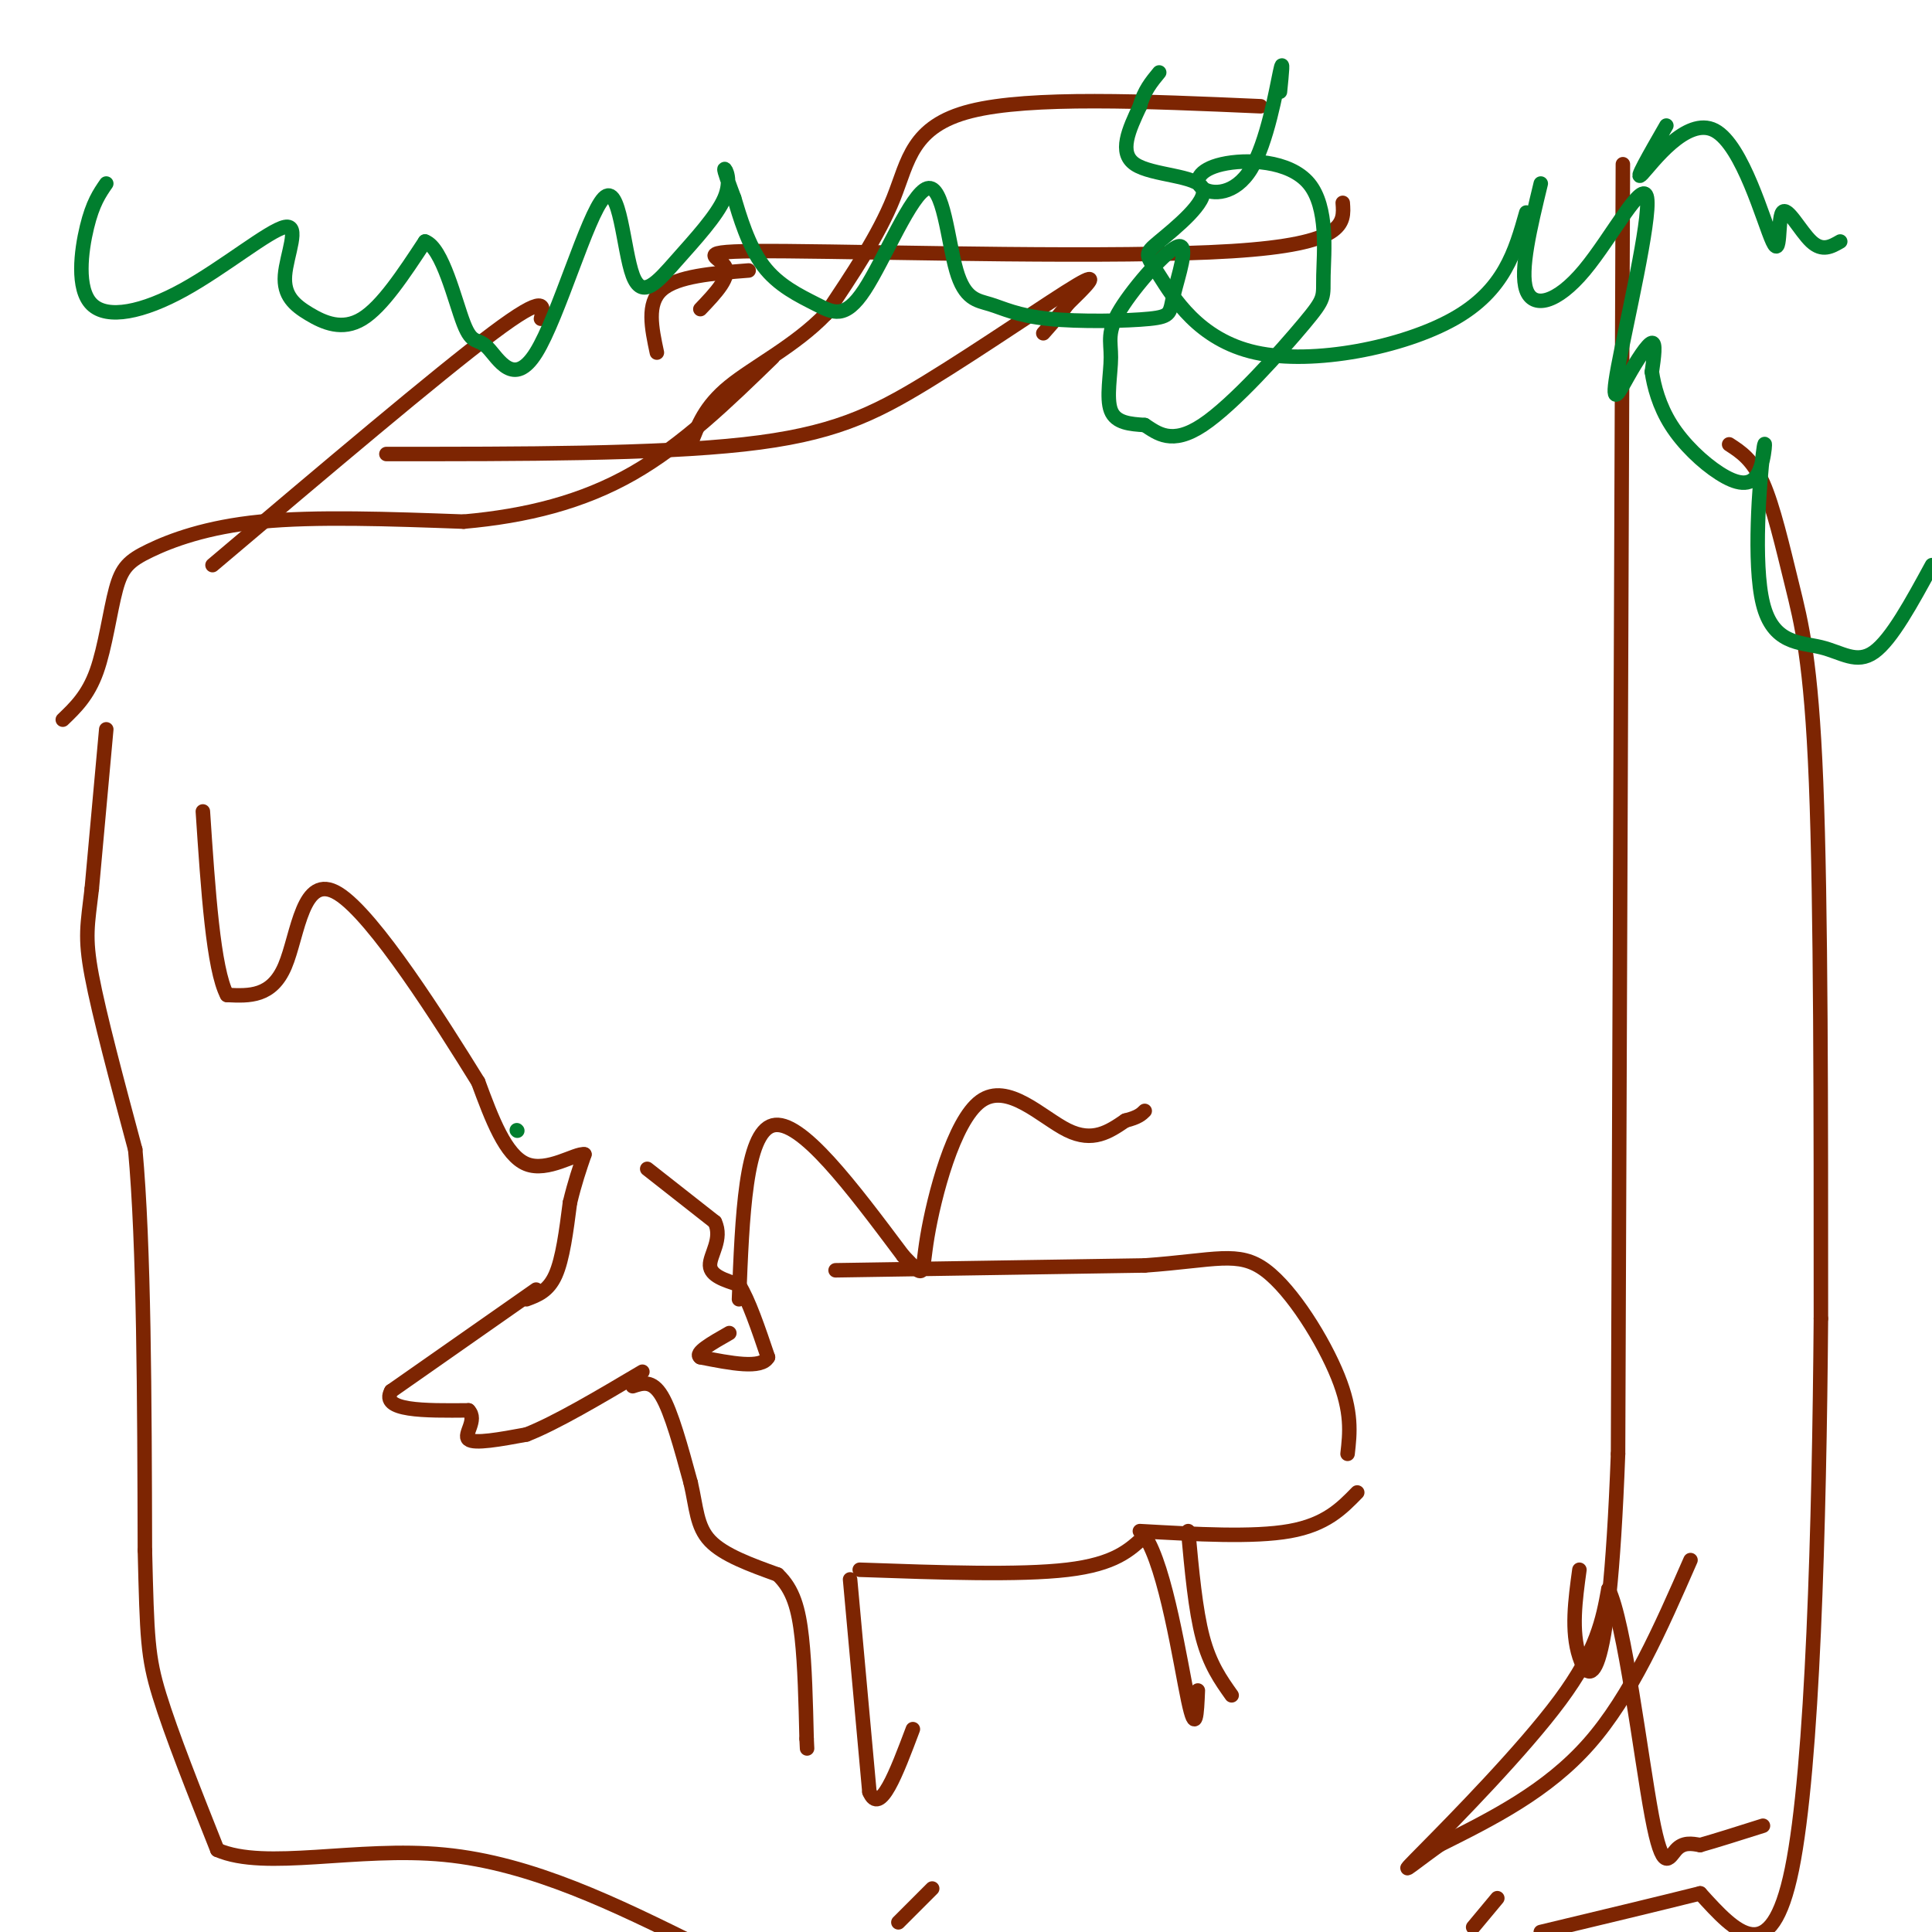<svg viewBox='0 0 400 400' version='1.1' xmlns='http://www.w3.org/2000/svg' xmlns:xlink='http://www.w3.org/1999/xlink'><g fill='none' stroke='#7D2502' stroke-width='3' stroke-linecap='round' stroke-linejoin='round'><path d='M22,151c0.000,0.000 -3.000,33.000 -3,33'/><path d='M19,184c-0.867,7.533 -1.533,9.867 0,18c1.533,8.133 5.267,22.067 9,36'/><path d='M28,238c1.833,19.833 1.917,51.417 2,83'/><path d='M30,321c0.444,18.156 0.556,22.044 3,30c2.444,7.956 7.222,19.978 12,32'/><path d='M45,383c9.956,4.356 28.844,-0.756 47,1c18.156,1.756 35.578,10.378 53,19'/><path d='M186,398c0.000,0.000 7.000,-7.000 7,-7'/><path d='M13,149c2.601,-2.496 5.203,-4.992 7,-10c1.797,-5.008 2.791,-12.528 4,-17c1.209,-4.472 2.633,-5.896 7,-8c4.367,-2.104 11.676,-4.887 23,-6c11.324,-1.113 26.662,-0.557 42,0'/><path d='M96,108c13.022,-1.156 24.578,-4.044 35,-10c10.422,-5.956 19.711,-14.978 29,-24'/><path d='M80,94c27.911,0.006 55.821,0.012 74,-2c18.179,-2.012 26.625,-6.042 38,-13c11.375,-6.958 25.679,-16.845 31,-20c5.321,-3.155 1.661,0.423 -2,4'/><path d='M221,63c-1.167,1.667 -3.083,3.833 -5,6'/><path d='M145,64c3.244,-3.405 6.488,-6.810 5,-9c-1.488,-2.190 -7.708,-3.167 13,-3c20.708,0.167 68.345,1.476 92,0c23.655,-1.476 23.327,-5.738 23,-10'/><path d='M136,73c-1.083,-5.083 -2.167,-10.167 1,-13c3.167,-2.833 10.583,-3.417 18,-4'/><path d='M261,22c-23.867,-1.044 -47.733,-2.089 -60,1c-12.267,3.089 -12.933,10.311 -16,18c-3.067,7.689 -8.533,15.844 -14,24'/><path d='M171,65c-6.267,6.533 -14.933,10.867 -20,15c-5.067,4.133 -6.533,8.067 -8,12'/><path d='M112,66c0.667,-2.750 1.333,-5.500 -10,3c-11.333,8.500 -34.667,28.250 -58,48'/><path d='M358,92c2.423,1.565 4.845,3.131 7,8c2.155,4.869 4.042,13.042 6,21c1.958,7.958 3.988,15.702 5,41c1.012,25.298 1.006,68.149 1,111'/><path d='M377,273c-0.333,42.378 -1.667,92.822 -6,114c-4.333,21.178 -11.667,13.089 -19,5'/><path d='M352,392c-8.667,2.167 -20.833,5.083 -33,8'/><path d='M305,399c0.000,0.000 5.000,-6.000 5,-6'/><path d='M336,34c0.000,0.000 -1.000,267.000 -1,267'/><path d='M335,301c-1.933,51.667 -6.267,47.333 -8,42c-1.733,-5.333 -0.867,-11.667 0,-18'/><path d='M350,323c-6.167,14.083 -12.333,28.167 -21,38c-8.667,9.833 -19.833,15.417 -31,21'/><path d='M298,382c-7.024,5.048 -9.083,7.167 -3,1c6.083,-6.167 20.310,-20.619 28,-31c7.690,-10.381 8.845,-16.690 10,-23'/><path d='M333,329c3.345,6.643 6.708,34.750 9,47c2.292,12.250 3.512,8.643 5,7c1.488,-1.643 3.244,-1.321 5,-1'/><path d='M352,382c3.000,-0.833 8.000,-2.417 13,-4'/></g>
<g fill='none' stroke='#017E2E' stroke-width='3' stroke-linecap='round' stroke-linejoin='round'><path d='M107,234c0.000,0.000 0.100,0.100 0.1,0.1'/><path d='M22,38c-1.400,2.024 -2.799,4.049 -4,9c-1.201,4.951 -2.202,12.830 1,16c3.202,3.170 10.609,1.632 19,-3c8.391,-4.632 17.768,-12.357 21,-13c3.232,-0.643 0.320,5.797 0,10c-0.320,4.203 1.952,6.170 5,8c3.048,1.830 6.871,3.523 11,1c4.129,-2.523 8.565,-9.261 13,-16'/><path d='M88,50c3.626,1.246 6.192,12.362 8,17c1.808,4.638 2.858,2.800 5,5c2.142,2.200 5.375,8.440 10,1c4.625,-7.440 10.642,-28.559 14,-32c3.358,-3.441 4.057,10.796 6,16c1.943,5.204 5.129,1.374 9,-3c3.871,-4.374 8.427,-9.293 10,-13c1.573,-3.707 0.164,-6.202 0,-6c-0.164,0.202 0.918,3.101 2,6'/><path d='M152,41c1.112,3.674 2.893,9.860 6,14c3.107,4.140 7.542,6.235 11,8c3.458,1.765 5.939,3.202 10,-3c4.061,-6.202 9.702,-20.042 13,-21c3.298,-0.958 4.253,10.967 6,17c1.747,6.033 4.288,6.174 7,7c2.712,0.826 5.597,2.337 12,3c6.403,0.663 16.323,0.477 21,0c4.677,-0.477 4.110,-1.246 5,-5c0.890,-3.754 3.239,-10.495 1,-10c-2.239,0.495 -9.064,8.225 -12,13c-2.936,4.775 -1.983,6.593 -2,10c-0.017,3.407 -1.005,8.402 0,11c1.005,2.598 4.002,2.799 7,3'/><path d='M237,88c2.585,1.653 5.549,4.284 12,0c6.451,-4.284 16.389,-15.484 21,-21c4.611,-5.516 3.894,-5.347 4,-10c0.106,-4.653 1.034,-14.129 -3,-19c-4.034,-4.871 -13.031,-5.137 -18,-4c-4.969,1.137 -5.909,3.676 -4,5c1.909,1.324 6.668,1.433 10,-4c3.332,-5.433 5.238,-16.410 6,-20c0.762,-3.590 0.381,0.205 0,4'/><path d='M319,38c-2.182,9.021 -4.364,18.041 -3,22c1.364,3.959 6.275,2.856 12,-4c5.725,-6.856 12.263,-19.464 13,-15c0.737,4.464 -4.328,26.001 -6,35c-1.672,8.999 0.050,5.461 2,2c1.950,-3.461 4.129,-6.846 5,-7c0.871,-0.154 0.436,2.923 0,6'/><path d='M342,77c0.422,2.864 1.476,7.024 4,11c2.524,3.976 6.517,7.768 10,10c3.483,2.232 6.457,2.902 8,0c1.543,-2.902 1.657,-9.377 1,-4c-0.657,5.377 -2.083,22.606 0,31c2.083,8.394 7.676,7.952 12,9c4.324,1.048 7.378,3.585 11,1c3.622,-2.585 7.811,-10.293 12,-18'/><path d='M316,44c-2.276,8.055 -4.551,16.109 -15,22c-10.449,5.891 -29.070,9.618 -41,7c-11.930,-2.618 -17.169,-11.583 -20,-16c-2.831,-4.417 -3.254,-4.287 0,-7c3.254,-2.713 10.184,-8.269 9,-11c-1.184,-2.731 -10.481,-2.637 -14,-5c-3.519,-2.363 -1.259,-7.181 1,-12'/><path d='M236,22c0.833,-3.167 2.417,-5.083 4,-7'/><path d='M345,26c-3.454,6.005 -6.908,12.010 -5,10c1.908,-2.010 9.177,-12.036 15,-9c5.823,3.036 10.200,19.133 12,23c1.800,3.867 1.023,-4.497 2,-6c0.977,-1.503 3.708,3.856 6,6c2.292,2.144 4.146,1.072 6,0'/></g>
<g fill='none' stroke='#7D2502' stroke-width='3' stroke-linecap='round' stroke-linejoin='round'><path d='M111,267c0.000,0.000 -30.000,21.000 -30,21'/><path d='M81,288c-2.333,4.167 6.833,4.083 16,4'/><path d='M97,292c1.956,2.000 -1.156,5.000 0,6c1.156,1.000 6.578,0.000 12,-1'/><path d='M109,297c6.000,-2.333 15.000,-7.667 24,-13'/><path d='M109,269c2.250,-0.833 4.500,-1.667 6,-5c1.500,-3.333 2.250,-9.167 3,-15'/><path d='M118,249c1.000,-4.167 2.000,-7.083 3,-10'/><path d='M121,239c-1.756,-0.356 -7.644,3.756 -12,2c-4.356,-1.756 -7.178,-9.378 -10,-17'/><path d='M99,224c-7.595,-12.274 -21.583,-34.458 -29,-39c-7.417,-4.542 -8.262,8.560 -11,15c-2.738,6.440 -7.369,6.220 -12,6'/><path d='M47,206c-2.833,-5.333 -3.917,-21.667 -5,-38'/><path d='M134,242c0.000,0.000 14.000,11.000 14,11'/><path d='M148,253c1.689,3.533 -1.089,6.867 -1,9c0.089,2.133 3.044,3.067 6,4'/><path d='M153,266c2.000,3.167 4.000,9.083 6,15'/><path d='M159,281c-1.333,2.500 -7.667,1.250 -14,0'/><path d='M145,281c-1.333,-0.833 2.333,-2.917 6,-5'/><path d='M153,269c0.667,-17.250 1.333,-34.500 7,-36c5.667,-1.500 16.333,12.750 27,27'/><path d='M187,260c4.892,5.070 3.620,4.246 5,-4c1.380,-8.246 5.410,-23.912 11,-28c5.590,-4.088 12.740,3.404 18,6c5.260,2.596 8.630,0.298 12,-2'/><path d='M233,232c2.667,-0.667 3.333,-1.333 4,-2'/><path d='M131,287c2.000,-0.667 4.000,-1.333 6,2c2.000,3.333 4.000,10.667 6,18'/><path d='M143,307c1.200,5.156 1.200,9.044 4,12c2.800,2.956 8.400,4.978 14,7'/><path d='M161,326c3.244,3.044 4.356,7.156 5,13c0.644,5.844 0.822,13.422 1,21'/><path d='M167,360c0.167,3.500 0.083,1.750 0,0'/><path d='M176,327c0.000,0.000 4.000,44.000 4,44'/><path d='M180,371c2.167,5.167 5.583,-3.917 9,-13'/><path d='M178,325c16.583,0.583 33.167,1.167 43,0c9.833,-1.167 12.917,-4.083 16,-7'/><path d='M237,318c4.400,6.556 7.400,26.444 9,34c1.600,7.556 1.800,2.778 2,-2'/><path d='M246,317c0.750,8.167 1.500,16.333 3,22c1.500,5.667 3.750,8.833 6,12'/><path d='M236,317c11.750,0.667 23.500,1.333 31,0c7.500,-1.333 10.750,-4.667 14,-8'/><path d='M173,263c0.000,0.000 64.000,-1.000 64,-1'/><path d='M237,262c14.690,-1.048 19.417,-3.167 25,1c5.583,4.167 12.024,14.619 15,22c2.976,7.381 2.488,11.690 2,16'/></g>
</svg>